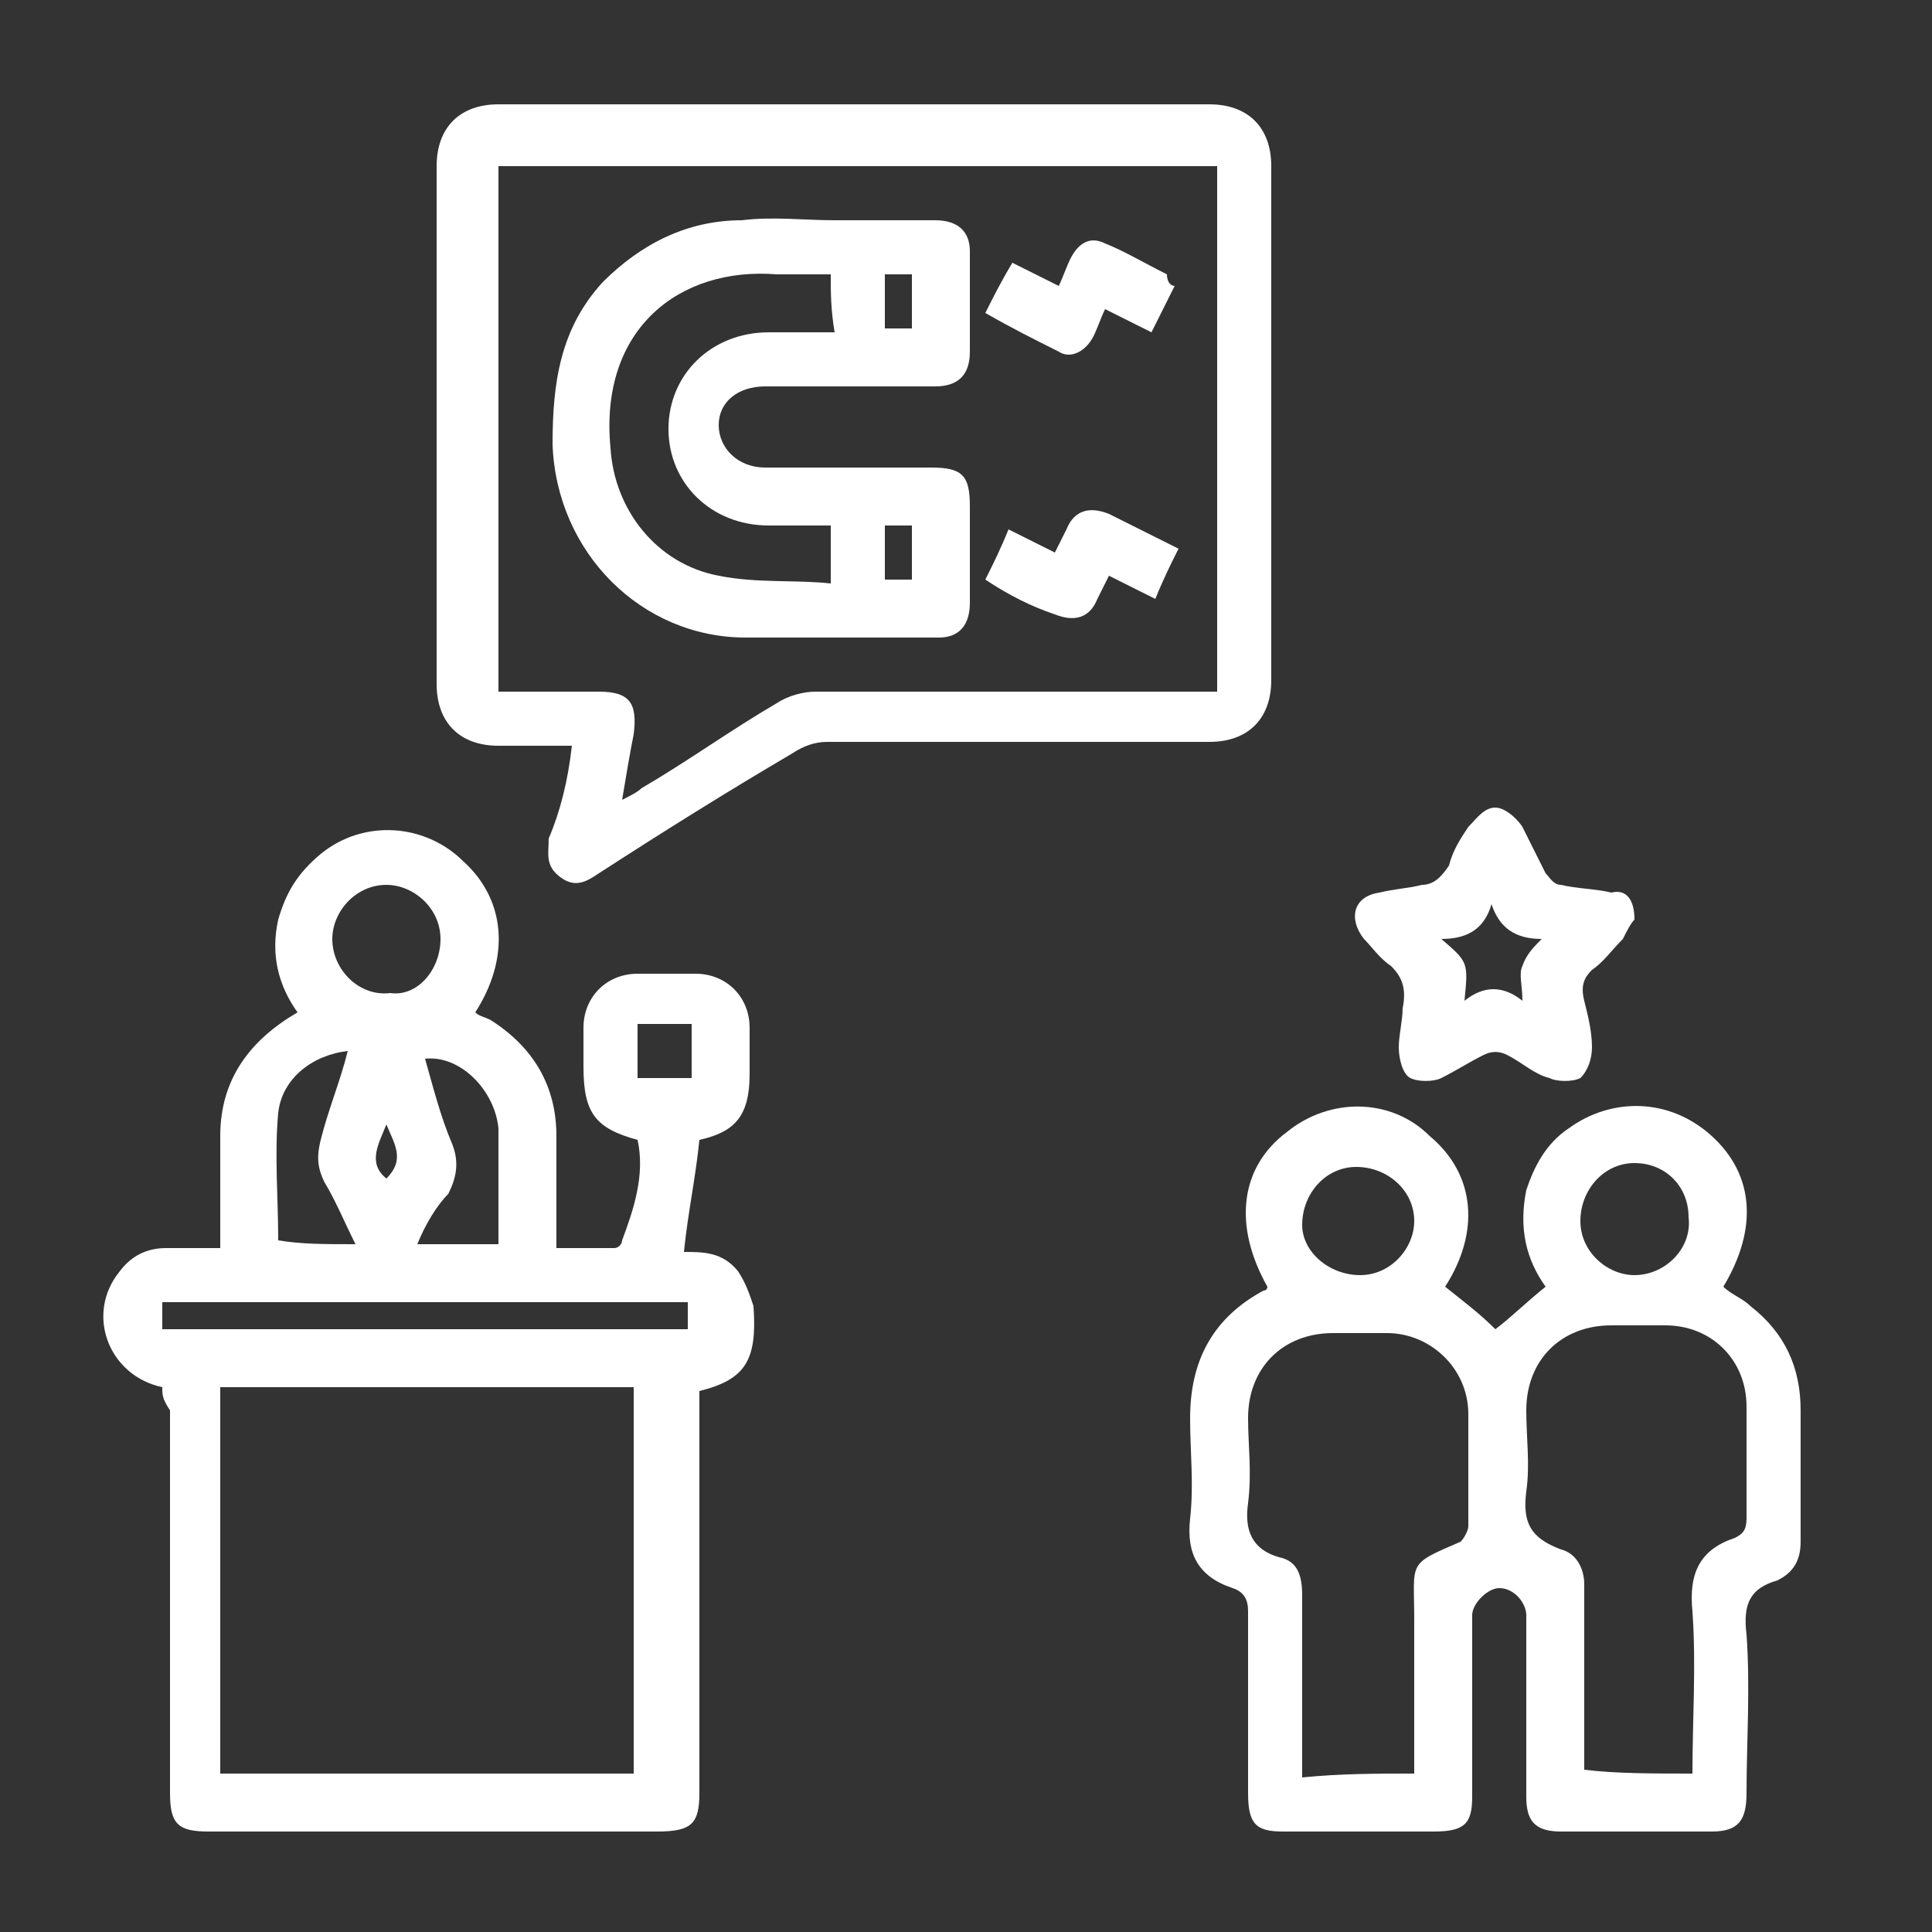 <?xml version="1.0" encoding="utf-8"?>
<!-- Generator: Adobe Illustrator 23.0.2, SVG Export Plug-In . SVG Version: 6.00 Build 0)  -->
<svg version="1.1" id="Layer_1" xmlns="http://www.w3.org/2000/svg" xmlns:xlink="http://www.w3.org/1999/xlink" x="0px" y="0px"
	 viewBox="0 0 50 50" style="enable-background:new 0 0 50 50;" xml:space="preserve">
<rect x="0" y="0" width="50" height="50" fill="#333333" stroke="none"/>
<style type="text/css">
	.st0{fill:#FFFFFF;}
</style>
<path class="st0" d="M4.2,35.9c-1.4-0.3-2-1.9-1.1-3c0.3-0.4,0.7-0.6,1.2-0.6c0.4,0,0.9,0,1.4,0c0-0.1,0-0.3,0-0.4
	c0-0.8,0-1.7,0-2.5c0-1.5,0.8-2.5,2-3.2c-0.5-0.7-0.7-1.5-0.5-2.4c0.2-0.7,0.5-1.2,1.1-1.7c1.1-0.9,2.7-0.8,3.7,0.2
	c1.1,1,1.2,2.5,0.3,3.9c0.1,0.1,0.2,0.1,0.4,0.2c1.1,0.7,1.7,1.7,1.7,3c0,1,0,1.9,0,2.9c0.5,0,1,0,1.5,0c0.1,0,0.2-0.1,0.2-0.2
	c0.3-0.8,0.6-1.7,0.4-2.6c-1.1-0.3-1.4-0.7-1.4-1.9c0-0.3,0-0.7,0-1c0-0.8,0.6-1.4,1.4-1.4c0.5,0,1,0,1.5,0c0.8,0,1.4,0.6,1.4,1.4
	c0,0.4,0,0.8,0,1.2c0,1.1-0.4,1.5-1.3,1.7c-0.1,1-0.3,1.9-0.4,2.9c0.5,0,1,0,1.4,0.5c0.2,0.3,0.3,0.6,0.4,0.9
	c0.1,1.4-0.2,1.9-1.4,2.2c0,0.2,0,0.3,0,0.5c0,3.3,0,6.6,0,9.9c0,0.8-0.2,1-1.1,1c-3.9,0-7.7,0-11.6,0c-0.8,0-1-0.2-1-1
	c0-3.3,0-6.6,0-9.9C4.2,36.2,4.2,36.1,4.2,35.9z M16.4,35.9c-3.6,0-7.2,0-10.7,0c0,3.4,0,6.7,0,10c3.6,0,7.1,0,10.7,0
	C16.4,42.5,16.4,39.2,16.4,35.9z M4.2,34.4c4.6,0,9.1,0,13.6,0c0-0.2,0-0.4,0-0.7c-4.6,0-9.1,0-13.6,0C4.2,34,4.2,34.2,4.2,34.4z
	 M11.4,24.3c0-0.8-0.7-1.4-1.4-1.4c-0.8,0-1.4,0.7-1.4,1.4c0,0.8,0.7,1.5,1.5,1.4C10.8,25.8,11.4,25.1,11.4,24.3z M9.2,32.2
	c-0.3-0.6-0.5-1.1-0.8-1.6c-0.2-0.4-0.2-0.7-0.1-1.1c0.2-0.8,0.5-1.5,0.7-2.3c-0.9,0.1-1.7,0.7-1.8,1.6c-0.1,1.1,0,2.2,0,3.3
	C7.8,32.2,8.4,32.2,9.2,32.2z M10.8,32.2c0.7,0,1.4,0,2.1,0c0-0.9,0-1.8,0-2.6c0-0.1,0-0.3,0-0.4c-0.1-1-1-1.9-1.9-1.8
	c0.2,0.7,0.4,1.5,0.7,2.2c0.2,0.5,0.1,0.9-0.1,1.3C11.3,31.2,11,31.7,10.8,32.2z M16.5,27.9c0.5,0,1,0,1.4,0c0-0.5,0-0.9,0-1.4
	c-0.5,0-0.9,0-1.4,0C16.5,27,16.5,27.4,16.5,27.9z M10,30.5c0.5-0.5,0.2-0.9,0-1.4C9.8,29.6,9.5,30.1,10,30.5z"/>
<path class="st0" d="M37.4,33.3c0.5,0.4,0.9,0.7,1.3,1.1c0.4-0.3,0.8-0.7,1.3-1.1c-0.5-0.7-0.7-1.5-0.5-2.5c0.2-0.6,0.5-1.2,1.1-1.6
	c1.1-0.8,2.6-0.8,3.7,0.2c1.1,1,1.2,2.4,0.3,3.9c0.2,0.2,0.5,0.3,0.7,0.5c0.9,0.7,1.3,1.6,1.3,2.7c0,1.1,0,2.3,0,3.4
	c0,0.5-0.2,0.8-0.6,1c-0.7,0.2-0.9,0.6-0.8,1.4c0.1,1.4,0,2.8,0,4.1c0,0.7-0.2,1-0.9,1c-1.3,0-2.6,0-3.9,0c-0.7,0-0.9-0.3-0.9-0.9
	c0-1.6,0-3.1,0-4.7c0-0.3-0.3-0.7-0.7-0.7c-0.3,0-0.7,0.4-0.7,0.7c0,1.6,0,3.1,0,4.7c0,0.7-0.2,0.9-1,0.9c-1.3,0-2.6,0-3.9,0
	c-0.7,0-0.9-0.2-0.9-1c0-1.6,0-3.1,0-4.7c0-0.3-0.1-0.5-0.4-0.6c-0.9-0.3-1.2-0.9-1.1-1.8c0.1-0.9,0-1.7,0-2.6
	c0-1.5,0.6-2.6,1.9-3.3c0.1,0,0.1-0.1,0.1-0.1c-0.9-1.6-0.7-3.1,0.5-4c1.1-0.9,2.7-0.9,3.7,0.1C38.2,30.4,38.3,31.9,37.4,33.3z
	 M36.6,45.9c0-1.4,0-2.7,0-4c0-1.5-0.2-1.4,1.2-2c0.1-0.1,0.2-0.3,0.2-0.4c0-1,0-1.9,0-2.9c0-1.2-1-2.1-2.1-2.1c-0.5,0-0.9,0-1.4,0
	c-1.3,0-2.2,0.9-2.2,2.2c0,0.7,0.1,1.4,0,2.2c-0.1,0.7,0.1,1.2,0.8,1.4c0.5,0.1,0.6,0.5,0.6,1c0,1.3,0,2.5,0,3.8c0,0.3,0,0.6,0,0.9
	C34.7,45.9,35.6,45.9,36.6,45.9z M43.8,45.9c0-1.4,0.1-2.8,0-4.2c-0.1-1,0.2-1.6,1.1-1.9c0.2-0.1,0.3-0.2,0.3-0.5c0-1,0-1.9,0-2.9
	c0-1.2-0.9-2.1-2.1-2.1c-0.5,0-1,0-1.4,0c-1.3,0-2.2,0.9-2.2,2.2c0,0.7,0.1,1.4,0,2.1c-0.1,0.8,0.1,1.2,0.9,1.5
	c0.4,0.1,0.6,0.5,0.6,0.9c0,1.4,0,2.9,0,4.3c0,0.2,0,0.3,0,0.5C41.8,45.9,42.8,45.9,43.8,45.9z M35.2,33c0.8,0,1.4-0.7,1.4-1.4
	c0-0.8-0.7-1.4-1.5-1.4c-0.8,0-1.4,0.7-1.4,1.5C33.7,32.4,34.4,33,35.2,33z M42.3,30.1c-0.8,0-1.4,0.7-1.4,1.5
	c0,0.8,0.7,1.4,1.4,1.4c0.8,0,1.5-0.7,1.4-1.5C43.7,30.7,43.1,30.1,42.3,30.1z"/>
<path class="st0" d="M14.8,19.3c-0.6,0-1.3,0-1.9,0c-1,0-1.6-0.6-1.6-1.6c0-4.5,0-8.9,0-13.4c0-1,0.6-1.6,1.6-1.6
	c6.1,0,12.2,0,18.4,0c1,0,1.6,0.6,1.6,1.6c0,4.4,0,8.9,0,13.3c0,1-0.6,1.6-1.6,1.6c-3.3,0-6.6,0-9.9,0c-0.3,0-0.6,0.1-0.9,0.3
	c-1.7,1-3.3,2-5,3.1c-0.3,0.2-0.6,0.4-1,0.1c-0.4-0.3-0.3-0.6-0.3-1C14.5,21,14.7,20.2,14.8,19.3z M31.5,17.9c0-4.6,0-9.1,0-13.6
	c-6.2,0-12.4,0-18.6,0c0,4.6,0,9.1,0,13.6c0.9,0,1.8,0,2.6,0c0.8,0,1,0.3,0.9,1.1c-0.1,0.5-0.2,1.1-0.3,1.7c0.2-0.1,0.4-0.2,0.5-0.3
	c1.2-0.7,2.3-1.5,3.5-2.2c0.3-0.2,0.7-0.3,1-0.3c2.6,0,5.3,0,7.9,0C29.8,17.9,30.6,17.9,31.5,17.9z"/>
<path class="st0" d="M42.3,23.8c-0.1,0.1-0.2,0.3-0.3,0.5c-0.3,0.3-0.5,0.6-0.8,0.8c-0.2,0.2-0.3,0.4-0.2,0.8
	c0.1,0.4,0.2,0.8,0.2,1.2c0,0.3-0.1,0.6-0.3,0.8c-0.2,0.1-0.6,0.1-0.8,0c-0.4-0.1-0.7-0.4-1.1-0.6c-0.2-0.1-0.4-0.1-0.6,0
	c-0.4,0.2-0.7,0.4-1.1,0.6c-0.2,0.1-0.6,0.1-0.8,0c-0.2-0.1-0.3-0.5-0.3-0.8c0-0.3,0.1-0.7,0.1-1c0.1-0.5,0-0.8-0.3-1.1
	c-0.3-0.2-0.5-0.5-0.7-0.7c-0.4-0.5-0.3-1.1,0.4-1.2c0.4-0.1,0.7-0.1,1.1-0.2c0.3,0,0.5-0.2,0.7-0.5c0.1-0.4,0.3-0.7,0.5-1
	c0.2-0.2,0.4-0.5,0.7-0.5c0.2,0,0.5,0.2,0.7,0.5c0.2,0.4,0.4,0.8,0.6,1.2c0.1,0.1,0.2,0.3,0.4,0.3c0.4,0.1,0.9,0.1,1.3,0.2
	C42.1,23,42.3,23.3,42.3,23.8z M37.9,25.9c0.5-0.4,1-0.4,1.5,0c0-0.4-0.1-0.7,0-0.9c0.1-0.3,0.3-0.5,0.5-0.7c-0.7,0-1.1-0.3-1.3-0.9
	c-0.2,0.7-0.7,0.9-1.3,0.9C38,24.9,38,24.9,37.9,25.9z"/>
<path class="st0" d="M21.6,5.7c0.9,0,1.7,0,2.6,0c0.6,0,0.9,0.3,0.9,0.8c0,0.9,0,1.7,0,2.6c0,0.6-0.3,0.9-0.9,0.9
	c-1.5,0-2.9,0-4.4,0c-0.7,0-1.2,0.4-1.2,1c0,0.6,0.5,1.1,1.2,1.1c1.4,0,2.9,0,4.3,0c0.8,0,1,0.2,1,1c0,0.8,0,1.6,0,2.5
	c0,0.6-0.3,0.9-0.8,0.9c-1.7,0-3.3,0-5,0c-2.7,0-4.9-2.2-5-5c0-1.6,0.2-3,1.3-4.2c1-1,2.2-1.6,3.6-1.6C20,5.6,20.8,5.7,21.6,5.7
	C21.6,5.7,21.6,5.7,21.6,5.7z M21.5,7.1c-0.5,0-1,0-1.4,0c-2.5-0.2-4.6,1.4-4.3,4.5c0.1,1.6,1.2,3,2.8,3.3c1,0.2,2,0.1,2.9,0.2
	c0-0.5,0-1,0-1.5c-0.6,0-1.1,0-1.6,0c-1.5,0-2.6-1.1-2.6-2.5c0-1.4,1.1-2.5,2.6-2.5c0.5,0,1.1,0,1.7,0C21.5,8,21.5,7.6,21.5,7.1z
	 M22.9,7.1c0,0.5,0,0.9,0,1.4c0.2,0,0.5,0,0.7,0c0-0.5,0-0.9,0-1.4C23.4,7.1,23.2,7.1,22.9,7.1z M23.6,13.6c-0.2,0-0.5,0-0.7,0
	c0,0.5,0,0.9,0,1.4c0.2,0,0.4,0,0.7,0C23.6,14.5,23.6,14.1,23.6,13.6z"/>
<path class="st0" d="M30.4,7.4c-0.2,0.4-0.4,0.8-0.6,1.2c-0.4-0.2-0.8-0.4-1.2-0.6c-0.1,0.2-0.2,0.5-0.3,0.7
	c-0.2,0.4-0.6,0.6-0.9,0.4c-0.6-0.3-1.2-0.6-1.9-1c0.2-0.4,0.4-0.8,0.7-1.3c0.4,0.2,0.8,0.4,1.2,0.6c0.1-0.2,0.2-0.5,0.3-0.7
	c0.2-0.4,0.5-0.6,0.9-0.4c0.5,0.2,1,0.5,1.6,0.8C30.2,7.3,30.3,7.4,30.4,7.4z"/>
<path class="st0" d="M25.5,15c0.2-0.4,0.4-0.8,0.6-1.3c0.4,0.2,0.8,0.4,1.2,0.6c0.1-0.2,0.2-0.4,0.3-0.6c0.2-0.5,0.6-0.6,1.1-0.4
	c0.6,0.3,1.2,0.6,1.8,0.9c-0.2,0.4-0.4,0.8-0.6,1.3c-0.4-0.2-0.8-0.4-1.2-0.6c-0.1,0.2-0.2,0.4-0.3,0.6c-0.2,0.5-0.6,0.6-1.1,0.4
	C26.7,15.7,26.1,15.4,25.5,15z"/>
</svg>
